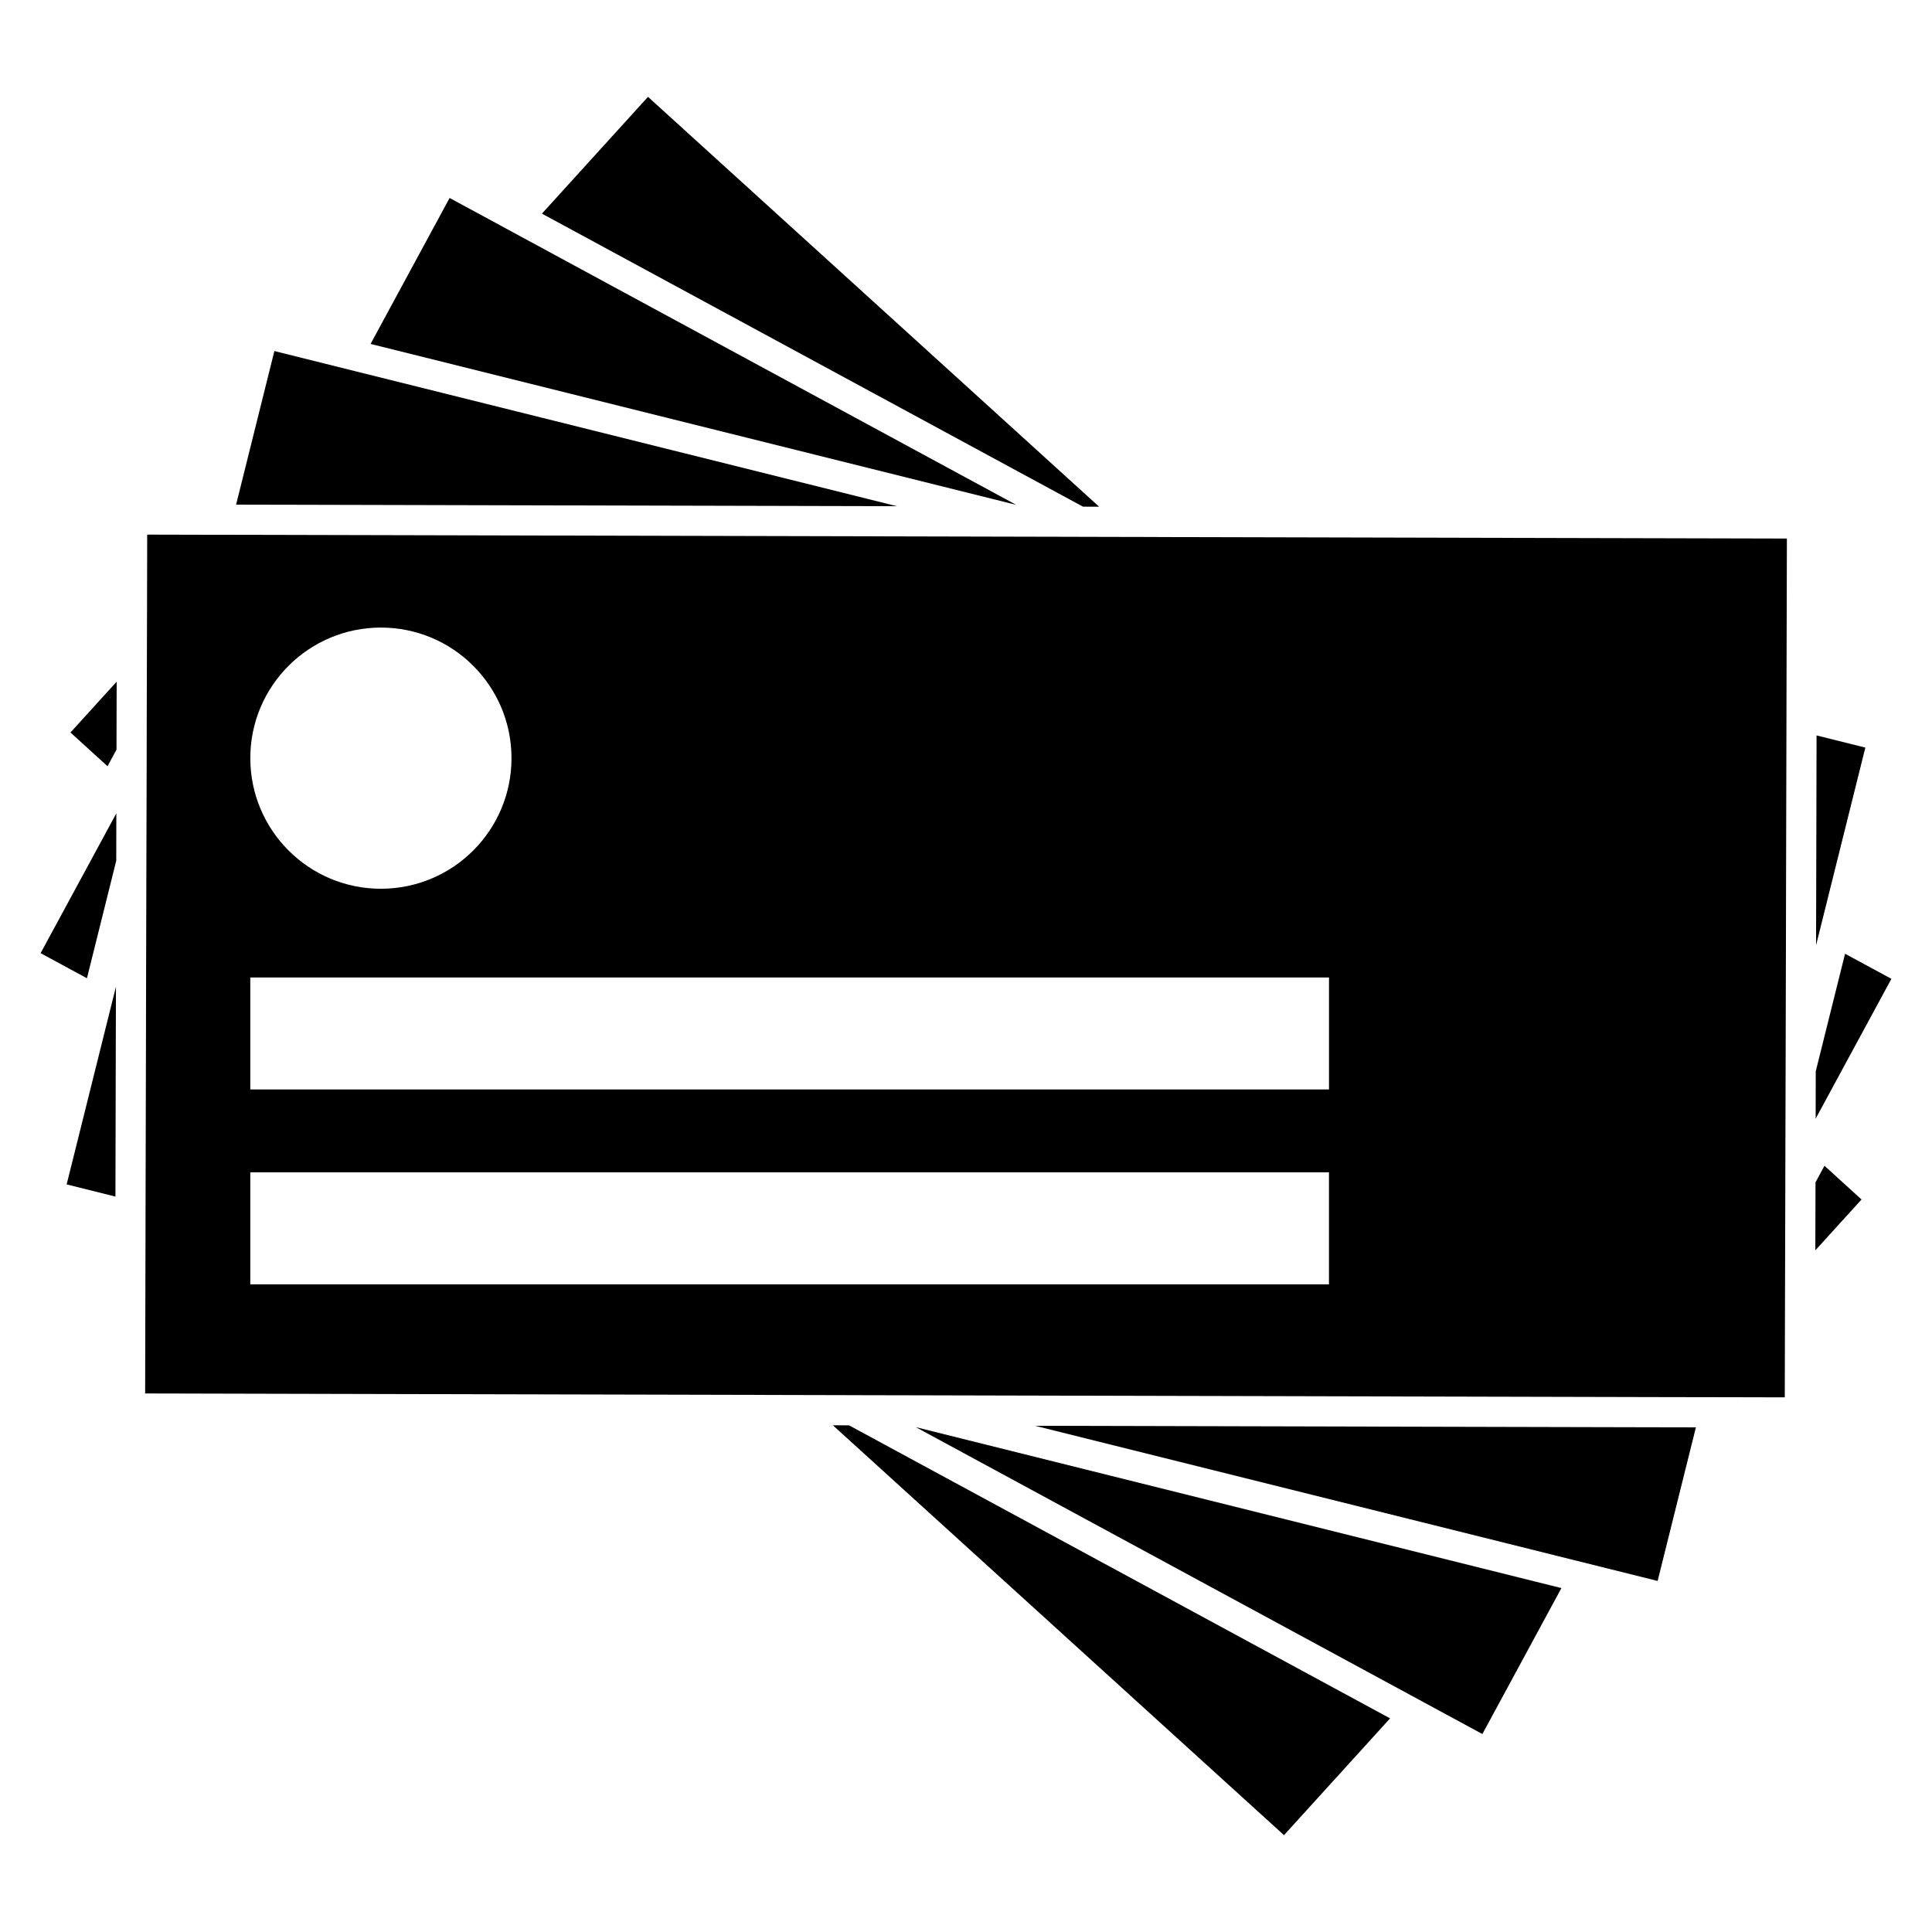 <?xml version="1.0" encoding="utf-8"?>
<!-- Generator: Adobe Illustrator 17.0.2, SVG Export Plug-In . SVG Version: 6.00 Build 0)  -->
<!DOCTYPE svg PUBLIC "-//W3C//DTD SVG 1.1//EN" "http://www.w3.org/Graphics/SVG/1.1/DTD/svg11.dtd">
<svg version="1.1" id="Capa_1" xmlns="http://www.w3.org/2000/svg" xmlns:xlink="http://www.w3.org/1999/xlink" x="0px" y="0px"
	 width="64px" height="64px" viewBox="0 0 64 64" enable-background="new 0 0 64 64" xml:space="preserve">
<g>
	<polygon points="36.409,16.785 21.466,3.208 17.952,7.077 35.875,16.784 	"/>
	<polygon points="3.562,25.382 3.859,24.833 3.865,22.581 2.334,24.265 	"/>
	<polygon points="60.141,39.167 60.135,41.419 61.666,39.735 60.438,38.618 	"/>
	<polygon points="27.591,47.215 42.534,60.792 46.048,56.923 28.125,47.216 	"/>
	<polygon points="60.149,35.489 60.146,37.002 60.146,37.058 60.166,37.02 62.655,32.425 61.12,31.594 	"/>
	<polygon points="1.345,31.575 2.88,32.406 3.851,28.511 3.854,26.998 3.854,26.942 3.834,26.98 	"/>
	<polygon points="17.259,7.839 16.807,7.594 16.354,7.348 14.894,6.558 12.276,11.393 12.605,11.475 13.156,11.612 13.706,11.749 
		33.664,16.724 	"/>
	<polygon points="50.844,52.388 50.294,52.251 30.336,47.276 46.741,56.161 47.193,56.406 47.646,56.652 49.106,57.442 
		51.724,52.607 51.395,52.525 	"/>
	<polygon points="8.255,16.718 8.516,16.718 8.822,16.719 9.19,16.72 9.39,16.72 29.712,16.769 12.943,12.589 12.392,12.452 
		11.841,12.315 11.784,12.301 11.283,12.176 10.782,12.051 9.089,11.629 7.821,16.717 7.842,16.717 	"/>
	<polygon points="55.745,47.282 55.484,47.282 55.178,47.281 54.81,47.28 54.61,47.28 34.288,47.231 51.057,51.41 51.608,51.548 
		52.159,51.685 52.216,51.699 52.717,51.824 53.218,51.949 54.911,52.371 56.179,47.283 56.158,47.283 	"/>
	<polygon points="60.161,30.506 60.16,31.073 60.159,31.314 60.212,31.102 60.337,30.601 60.462,30.1 61.792,24.765 60.176,24.362 
		60.163,29.938 	"/>
	<polygon points="3.663,33.399 3.538,33.9 2.208,39.235 3.824,39.638 3.837,34.062 3.839,33.494 3.84,32.927 3.841,32.686 
		3.788,32.898 	"/>
	<path d="M38.258,17.789l-0.32-0.001l-0.208-0.001l-0.218,0l-0.837-0.002l-0.824-0.002l-0.23-0.001l-1.858-0.004l-24.913-0.06
		l-0.566-0.001H8.281l-0.568-0.001l-0.104,0l-0.038,0l-0.515-0.001l-0.122,0l-0.393-0.001L4.876,17.71l-0.005,2.277l-0.002,0.746
		l-0.002,0.745l-0.004,1.501l-0.003,1.054L4.86,24.46l-0.001,0.628l-0.004,1.459v0.009l-0.002,0.674l-0.002,0.674l-0.002,0.73
		l-0.012,4.833l-0.001,0.567l-0.001,0.568l-0.013,5.284l-0.001,0.515l-0.001,0.515L4.808,46.16l20.189,0.048l0.745,0.002l0.32,0.001
		l0.208,0l0.218,0.001l0.837,0.002l0.824,0.002l0.23,0.001l1.858,0.004l24.913,0.06l0.566,0.001h0.002l0.568,0.001l0.104,0l0.038,0
		l0.515,0.001l0.122,0l0.393,0.001l1.665,0.004l0.005-2.277l0.002-0.746l0.002-0.745l0.004-1.501l0.003-1.054l0.001-0.427
		l0.001-0.628l0.004-1.459v-0.009l0.002-0.674l0.002-0.674l0.002-0.73l0.012-4.833l0.001-0.567l0.001-0.568l0.013-5.284l0.001-0.515
		l0.001-0.515l0.013-5.243l-20.189-0.048L38.258,17.789z M12.618,20.789c2.389,0,4.326,1.937,4.326,4.326
		c0,2.389-1.937,4.326-4.326,4.326s-4.326-1.937-4.326-4.326C8.291,22.726,10.228,20.789,12.618,20.789z M44.025,42.545H22.452
		h-0.744h-0.109h-0.635H20.55h-1.051h-4.013h-2.068h-2.067h-3.06v-0.763v-0.515v-0.515v-1.917h4.356h1.051h1.049h2.133h0.743h0.744
		h25.657V42.545z M44.025,36.09H15.348h-0.744h-0.743H9.681H8.633H8.291v-0.185v-0.568V32.38h1.486h0.743h0.744h32.761V36.09z"/>
</g>
</svg>
